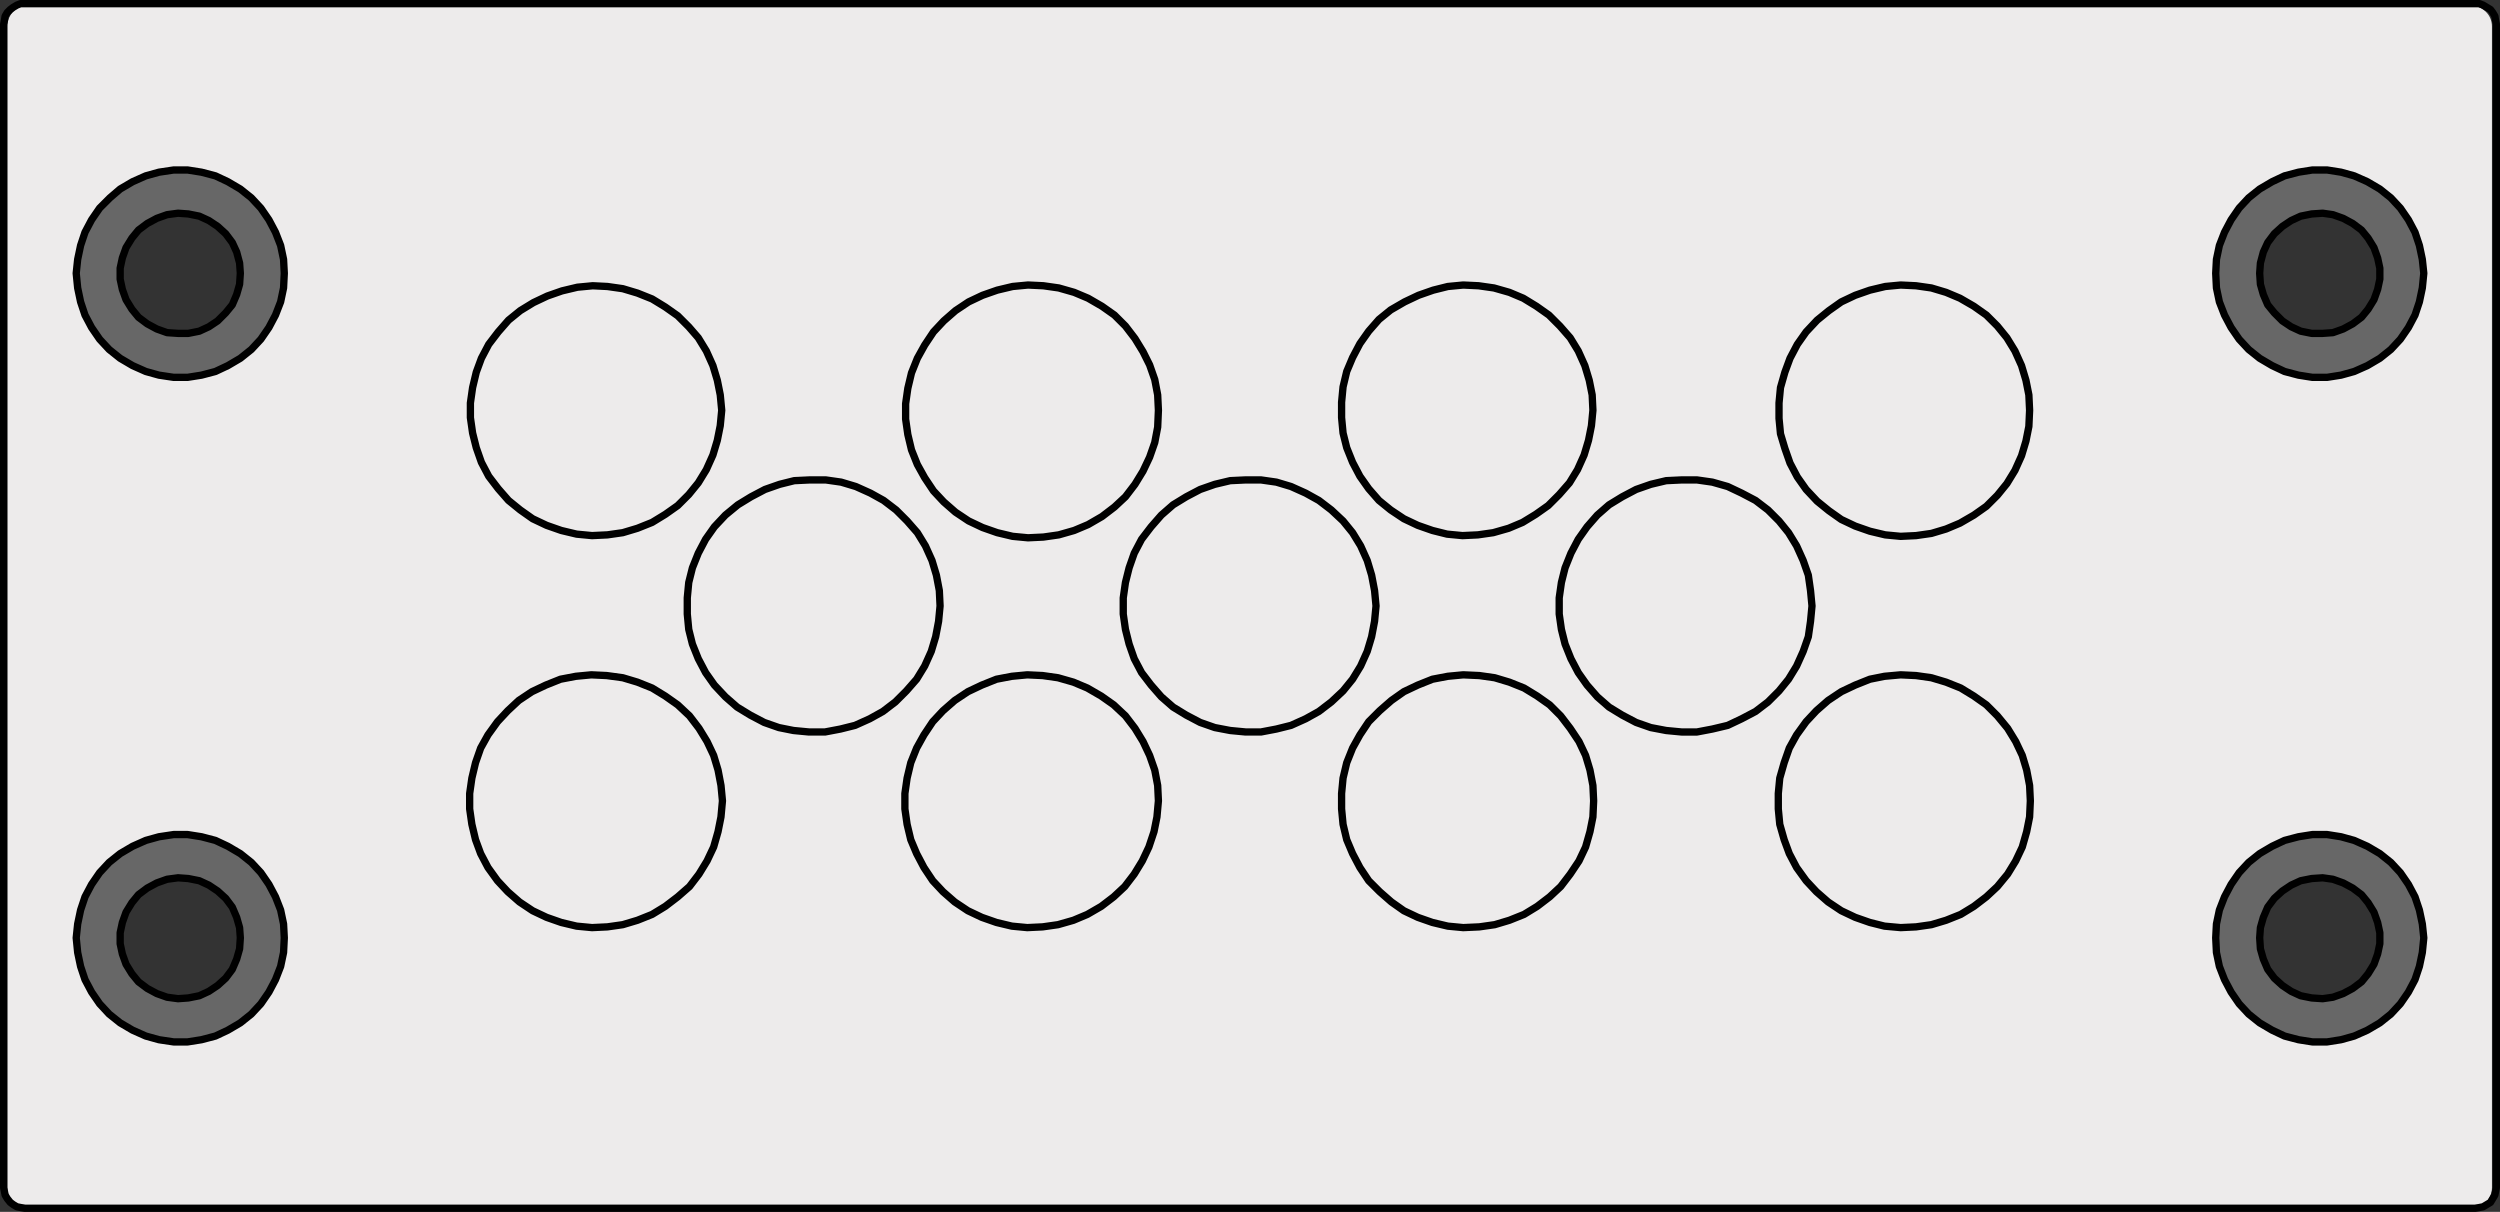 <?xml version="1.0" encoding="utf-8"?>
<!-- Generator: Adobe Illustrator 24.0.2, SVG Export Plug-In . SVG Version: 6.00 Build 0)  -->
<svg version="1.1" id="Ebene_1" xmlns="http://www.w3.org/2000/svg" xmlns:xlink="http://www.w3.org/1999/xlink" x="0px" y="0px"
	 viewBox="0 0 341.2 165.4" style="enable-background:new 0 0 341.2 165.4;" xml:space="preserve">
<rect x="0" y="0" width="341.2" height="165.4" fill="#333333" stroke="none"/>
<style type="text/css">
	.st0{fill:#676767;}
	.st1{fill:#EDEBEB;}
	.st2{fill:none;stroke:#000000;stroke-linecap:round;stroke-linejoin:round;stroke-miterlimit:10;}
</style>
<g>
	<path class="st0" d="M38.7,35.4l-0.4-1.9l-0.7-1.8L36.7,30l-1.1-1.6L34.3,27l-1.5-1.3l-1.6-1l-1.8-0.8l-1.9-0.5l-1.9-0.3h-1.9
		l-2,0.3l-1.8,0.5l-1.8,0.7l-1.6,1L15,26.9l-1.4,1.4l-1.2,1.6l-0.9,1.7L11,33.4l-0.4,1.9l-0.1,2l0.1,2l0.4,1.9l0.6,1.8l0.9,1.7
		l1.1,1.6l1.4,1.4l1.5,1.2l1.6,1l1.8,0.8l1.8,0.5l2,0.3h1.9l1.9-0.3l1.9-0.5l1.8-0.8l1.6-1l1.5-1.2l1.3-1.4l1.1-1.6l0.9-1.7l0.7-1.8
		l0.4-1.9l0.1-2L38.7,35.4z M32.6,38.8l-0.4,1.4l-0.6,1.3l-0.9,1.2l-1,1.1l-1.3,0.8l-1.3,0.5l-1.5,0.4h-1.4l-1.5-0.2l-1.4-0.4
		L20,44.2l-1.2-0.9l-0.9-1.1l-0.8-1.3l-0.5-1.4l-0.3-1.4v-1.5l0.3-1.5l0.6-1.4l0.8-1.3l0.9-1.1l1.2-0.9l1.3-0.7l1.4-0.5l1.5-0.2
		l1.4,0.1l1.5,0.4l1.3,0.6l1.3,0.8l1,1l0.9,1.2l0.6,1.3l0.4,1.5l0.2,1.4L32.6,38.8z"/>
	<path class="st0" d="M330.6,35.4l-0.4-1.9l-0.7-1.8l-0.9-1.7l-1.1-1.6l-1.3-1.4l-1.5-1.3l-1.6-1l-1.8-0.8l-1.9-0.5l-1.9-0.3h-1.9
		l-2,0.3l-1.8,0.5l-1.8,0.7l-1.6,1l-1.5,1.3l-1.4,1.4l-1.2,1.6l-0.9,1.7l-0.5,1.8l-0.4,1.9l-0.1,2l0.1,2l0.4,1.9l0.6,1.8l0.9,1.7
		l1.1,1.6l1.4,1.4l1.5,1.2l1.6,1l1.8,0.8l1.8,0.5l2,0.3h1.9l1.9-0.3l1.9-0.5l1.8-0.8l1.6-1l1.5-1.2l1.3-1.4l1.1-1.6l0.9-1.7l0.7-1.8
		l0.4-1.9l0.1-2L330.6,35.4z M324.5,38.8l-0.4,1.4l-0.6,1.3l-0.9,1.2l-1,1.1l-1.3,0.8l-1.3,0.5l-1.5,0.4h-1.4l-1.5-0.2l-1.4-0.4
		l-1.3-0.7l-1.2-0.9l-0.9-1.1l-0.8-1.3l-0.5-1.4l-0.3-1.4v-1.5l0.3-1.5l0.6-1.4l0.8-1.3l0.9-1.1l1.2-0.9l1.3-0.7l1.4-0.5l1.5-0.2
		l1.4,0.1l1.5,0.4l1.3,0.6l1.3,0.8l1,1l0.9,1.2l0.6,1.3l0.4,1.5l0.2,1.4L324.5,38.8z"/>
	<path class="st0" d="M330.6,126.1l-0.4-1.9l-0.7-1.8l-0.9-1.7l-1.1-1.6l-1.3-1.4l-1.5-1.3l-1.6-1l-1.8-0.8l-1.9-0.5l-1.9-0.3h-1.9
		l-2,0.3l-1.8,0.5l-1.8,0.7l-1.6,1l-1.5,1.3l-1.4,1.4l-1.2,1.6l-0.9,1.7l-0.5,1.8l-0.4,1.9l-0.1,2l0.1,2l0.4,1.9l0.6,1.8l0.9,1.7
		l1.1,1.6l1.4,1.4l1.5,1.2l1.6,1l1.8,0.8l1.8,0.5l2,0.3h1.9l1.9-0.3l1.9-0.5l1.8-0.8l1.6-1l1.5-1.2l1.3-1.4l1.1-1.6l0.9-1.7l0.7-1.8
		l0.4-1.9l0.1-2L330.6,126.1z M324.5,129.5l-0.4,1.4l-0.6,1.3l-0.9,1.2l-1,1.1l-1.3,0.8l-1.3,0.5l-1.5,0.4h-1.4l-1.5-0.2l-1.4-0.4
		l-1.3-0.7l-1.2-0.9l-0.9-1.1l-0.8-1.3l-0.5-1.4l-0.3-1.4v-1.5l0.3-1.5l0.6-1.4l0.8-1.3l0.9-1.1l1.2-0.9l1.3-0.7l1.4-0.5l1.5-0.2
		l1.4,0.1l1.5,0.4l1.3,0.6l1.3,0.8l1,1l0.9,1.2l0.6,1.3l0.4,1.5l0.2,1.4L324.5,129.5z"/>
	<path class="st0" d="M38.7,125.8l-0.4-1.9l-0.7-1.8l-0.9-1.7l-1.1-1.6l-1.3-1.4l-1.5-1.3l-1.6-1l-1.8-0.8l-1.9-0.5l-1.9-0.3h-1.9
		l-2,0.3l-1.8,0.5l-1.8,0.7l-1.6,1l-1.5,1.3l-1.4,1.4l-1.2,1.6l-0.9,1.7l-0.5,1.8l-0.4,1.9l-0.1,2l0.1,2l0.4,1.9l0.6,1.8l0.9,1.7
		l1.1,1.6l1.4,1.4l1.5,1.2l1.6,1l1.8,0.8l1.8,0.5l2,0.3h1.9l1.9-0.3l1.9-0.5l1.8-0.8l1.6-1l1.5-1.2l1.3-1.4l1.1-1.6l0.9-1.7l0.7-1.8
		l0.4-1.9l0.1-2L38.7,125.8z M32.6,129.2l-0.4,1.4l-0.6,1.3l-0.9,1.2l-1,1.1l-1.3,0.8l-1.3,0.5l-1.5,0.4h-1.4l-1.5-0.2l-1.4-0.4
		l-1.3-0.7l-1.2-0.9l-0.9-1.1l-0.8-1.3l-0.5-1.4l-0.3-1.4V127l0.3-1.5l0.6-1.4l0.8-1.3l0.9-1.1l1.2-0.9l1.3-0.7l1.4-0.5l1.5-0.2
		l1.4,0.1l1.5,0.4l1.3,0.6l1.3,0.8l1,1l0.9,1.2l0.6,1.3l0.4,1.5l0.2,1.4L32.6,129.2z"/>
	<g>
		<path class="st1" d="M3.8,0.7C2.3,0.7,1,2,1,3.6v158.5c0,1.6,1.3,2.8,2.8,2.8h333.5c1.6,0,2.8-1.3,2.8-2.8V3.6
			c0-1.6-1.3-2.8-2.8-2.8H3.8z M38.8,129c0,0.6-0.1,1.4-0.3,2s-0.4,1.4-0.6,1.9s-0.6,1.3-0.8,1.8s-0.7,1.2-1,1.6s-0.8,1.1-1.2,1.5
			s-1,1-1.4,1.3s-1.1,0.8-1.5,1.1c-0.4,0.3-1.2,0.7-1.7,0.9s-1.3,0.5-1.9,0.6s-1.4,0.3-1.9,0.4s-1.4,0.1-1.9,0.1s-1.4-0.1-1.9-0.1
			s-1.4-0.3-1.9-0.4s-1.3-0.4-1.8-0.6s-1.3-0.6-1.7-0.9s-1.1-0.8-1.5-1.1s-1.1-0.9-1.5-1.3s-0.9-1.1-1.3-1.5s-0.8-1.2-1-1.6
			s-0.6-1.3-0.8-1.8s-0.4-1.3-0.5-1.9s-0.2-1.4-0.3-2s0-1.4,0-1.9s0.1-1.4,0.3-1.9s0.3-1.4,0.5-1.9s0.5-1.3,0.8-1.8s0.7-1.2,1-1.6
			s0.9-1.1,1.3-1.5s1-1,1.5-1.3s1.1-0.8,1.5-1.1s1.2-0.7,1.7-0.9s1.3-0.5,1.8-0.6s1.3-0.3,1.9-0.4s1.4-0.1,1.9-0.1s1.4,0.1,1.9,0.1
			s1.4,0.3,1.9,0.4s1.4,0.4,1.9,0.6s1.3,0.6,1.7,0.9c0.4,0.3,1.1,0.8,1.5,1.1s1,0.9,1.4,1.3s0.9,1.1,1.2,1.5s0.8,1.2,1,1.6
			s0.6,1.3,0.8,1.8s0.4,1.3,0.6,1.9s0.2,1.4,0.3,1.9S38.8,128.4,38.8,129z M38.8,38.3c0,0.5-0.1,1.4-0.3,1.9s-0.4,1.4-0.6,1.8
			s-0.6,1.3-0.8,1.8s-0.7,1.2-1,1.7s-0.8,1.1-1.2,1.5s-1,1-1.4,1.3s-1.1,0.8-1.5,1.1c-0.4,0.3-1.2,0.7-1.7,0.9s-1.3,0.5-1.9,0.6
			s-1.4,0.3-1.9,0.4s-1.4,0.1-1.9,0.1s-1.4-0.1-1.9-0.1s-1.4-0.3-1.9-0.4s-1.3-0.4-1.8-0.6s-1.3-0.6-1.7-0.9s-1.1-0.8-1.5-1.1
			s-1.1-0.9-1.5-1.3s-0.9-1.1-1.3-1.5s-0.8-1.2-1-1.7s-0.6-1.3-0.8-1.8s-0.4-1.3-0.5-1.8s-0.2-1.4-0.3-1.9s0-1.5,0-2s0.1-1.4,0.3-2
			s0.3-1.4,0.5-1.9s0.5-1.3,0.7-1.8s0.7-1.2,1-1.6s0.9-1.1,1.3-1.5s1-1,1.5-1.4s1.1-0.9,1.5-1.1s1.2-0.7,1.7-0.9s1.3-0.5,1.8-0.6
			s1.3-0.3,1.9-0.4s1.4-0.1,1.9-0.1s1.4,0.1,1.9,0.1s1.4,0.3,1.9,0.4s1.4,0.4,1.9,0.6s1.3,0.6,1.7,0.9c0.4,0.3,1.1,0.8,1.5,1.1
			s1,1,1.4,1.4s0.9,1.1,1.2,1.5s0.8,1.2,1,1.6s0.6,1.3,0.8,1.8s0.4,1.3,0.6,1.9s0.2,1.4,0.3,1.9S38.8,37.8,38.8,38.3z M330.7,129
			c-0.1,0.6-0.2,1.4-0.3,2s-0.3,1.4-0.5,1.9s-0.5,1.3-0.8,1.8s-0.7,1.2-1,1.6s-0.8,1.1-1.2,1.5s-1,1-1.4,1.3s-1.1,0.8-1.6,1.1
			s-1.3,0.7-1.8,0.9s-1.3,0.5-1.8,0.6s-1.3,0.3-1.9,0.4s-1.4,0.1-2,0.1s-1.4-0.1-1.9-0.1s-1.4-0.3-1.8-0.4s-1.3-0.4-1.8-0.6
			s-1.3-0.6-1.8-0.9s-1.2-0.8-1.6-1.1s-1-0.9-1.4-1.3s-0.9-1.1-1.2-1.5s-0.8-1.2-1-1.6s-0.6-1.3-0.8-1.8s-0.4-1.3-0.5-1.9
			s-0.2-1.4-0.3-2s-0.1-1.4,0-1.9s0.2-1.4,0.3-1.9s0.3-1.4,0.5-1.9s0.5-1.3,0.8-1.8s0.7-1.2,1-1.6s0.8-1.1,1.2-1.5s1-1,1.4-1.3
			s1.1-0.8,1.6-1.1s1.3-0.7,1.8-0.9s1.3-0.5,1.8-0.6s1.3-0.3,1.8-0.4s1.4-0.1,1.9-0.1s1.4,0.1,2,0.1s1.4,0.3,1.9,0.4
			s1.3,0.4,1.8,0.6s1.3,0.6,1.8,0.9s1.2,0.8,1.6,1.1s1,0.9,1.4,1.3s0.9,1.1,1.2,1.5s0.8,1.2,1,1.6s0.6,1.3,0.8,1.8s0.4,1.3,0.5,1.9
			s0.2,1.4,0.3,1.9S330.8,128.4,330.7,129z M330.7,38.2c-0.1,0.5-0.2,1.4-0.3,2s-0.3,1.4-0.5,1.9s-0.5,1.3-0.8,1.8s-0.7,1.2-1,1.6
			s-0.8,1.1-1.2,1.5s-1,1-1.4,1.3s-1.1,0.8-1.6,1.1s-1.3,0.7-1.8,0.9s-1.3,0.5-1.8,0.6s-1.3,0.3-1.9,0.4s-1.4,0.1-2,0.1
			s-1.4-0.1-1.9-0.1s-1.4-0.3-1.8-0.4s-1.3-0.4-1.8-0.6s-1.3-0.6-1.8-0.9s-1.2-0.8-1.6-1.1s-1-0.9-1.4-1.3s-0.9-1.1-1.2-1.5
			s-0.8-1.2-1-1.6s-0.6-1.3-0.8-1.8s-0.4-1.3-0.5-1.9s-0.2-1.4-0.3-1.9s-0.1-1.4,0-1.9s0.2-1.4,0.3-1.9s0.3-1.4,0.5-1.9
			s0.5-1.3,0.8-1.8s0.7-1.2,1-1.6s0.8-1.1,1.2-1.5s1-1,1.4-1.4s1.1-0.9,1.6-1.1s1.3-0.7,1.8-0.9s1.3-0.5,1.8-0.6s1.3-0.3,1.8-0.4
			s1.4-0.2,1.9-0.2s1.4,0.1,2,0.1s1.4,0.3,1.9,0.4s1.3,0.4,1.8,0.6s1.3,0.6,1.8,0.9s1.2,0.8,1.6,1.1s1,1,1.4,1.4s0.9,1.1,1.2,1.5
			s0.8,1.2,1,1.6s0.6,1.3,0.8,1.8s0.4,1.3,0.5,1.9s0.2,1.4,0.3,1.9S330.8,37.6,330.7,38.2z"/>
	</g>
</g>
<path class="st2" d="M308.4,37.3l0.1-1.4l0.4-1.5l0.6-1.3l0.9-1.2l1.1-1l1.2-0.8l1.3-0.6l1.5-0.3l1.5-0.1l1.4,0.2l1.4,0.5l1.3,0.7
	l1.2,0.9l0.9,1.1l0.8,1.3l0.5,1.4l0.3,1.4v1.5l-0.3,1.4l-0.5,1.4l-0.8,1.3l-0.9,1.1l-1.2,0.9l-1.3,0.7l-1.4,0.5l-1.4,0.1h-1.5
	l-1.5-0.3l-1.3-0.6l-1.2-0.8l-1.1-1.1l-0.9-1.1l-0.6-1.4l-0.4-1.4L308.4,37.3 M32.8,37.3l-0.1-1.4l-0.4-1.5l-0.6-1.3l-0.9-1.2
	l-1.1-1l-1.2-0.8l-1.3-0.6l-1.5-0.3l-1.4-0.1l-1.5,0.2l-1.4,0.5l-1.3,0.7l-1.2,0.9L18,32.5l-0.8,1.3l-0.5,1.4l-0.3,1.4v1.5l0.3,1.4
	l0.5,1.4l0.8,1.3l0.9,1.1l1.2,0.9l1.3,0.7l1.4,0.5l1.5,0.1h1.4l1.5-0.3l1.3-0.6l1.2-0.8l1.1-1.1l0.9-1.1l0.6-1.4l0.4-1.4L32.8,37.3
	 M308.4,128l0.1,1.5l0.4,1.4l0.6,1.4l0.9,1.2l1.1,1l1.2,0.8l1.3,0.6l1.5,0.3l1.5,0.1l1.4-0.2l1.4-0.5l1.3-0.7l1.2-0.9l0.9-1.1
	l0.8-1.3l0.5-1.4l0.3-1.4v-1.5l-0.3-1.4l-0.5-1.4l-0.8-1.3l-0.9-1.1l-1.2-0.9l-1.3-0.7l-1.4-0.5l-1.4-0.2l-1.5,0.1l-1.5,0.3
	l-1.3,0.6l-1.2,0.8l-1.1,1l-0.9,1.2l-0.6,1.4l-0.4,1.4L308.4,128 M32.8,128l-0.1,1.5l-0.4,1.4l-0.6,1.4l-0.9,1.2l-1.1,1l-1.2,0.8
	l-1.3,0.6l-1.5,0.3l-1.4,0.1l-1.5-0.2l-1.4-0.5l-1.3-0.7l-1.2-0.9l-0.9-1.1l-0.8-1.3l-0.5-1.4l-0.3-1.4v-1.5l0.3-1.4l0.5-1.4
	l0.8-1.3l0.9-1.1l1.2-0.9l1.3-0.7l1.4-0.5l1.5-0.2l1.4,0.1l1.5,0.3l1.3,0.6l1.2,0.8l1.1,1l0.9,1.2l0.6,1.4l0.4,1.4L32.8,128
	 M302.4,128l0.1,2l0.4,1.9l0.7,1.8l0.9,1.7l1.1,1.6l1.3,1.4l1.5,1.2l1.7,1l1.7,0.8l1.9,0.5l1.9,0.3h2l1.9-0.3l1.8-0.5l1.8-0.8l1.7-1
	l1.5-1.2l1.3-1.4l1.1-1.6l0.9-1.7l0.6-1.8l0.4-1.9l0.2-2l-0.2-1.9l-0.4-1.9l-0.6-1.8l-0.9-1.7l-1.1-1.6l-1.3-1.4l-1.5-1.2l-1.7-1
	l-1.8-0.8l-1.8-0.5l-1.9-0.3h-2l-1.9,0.3l-1.9,0.5l-1.7,0.8l-1.7,1l-1.5,1.2l-1.3,1.4l-1.1,1.6l-0.9,1.7l-0.7,1.8l-0.4,1.9
	L302.4,128 M38.8,37.3l-0.1-1.9l-0.4-1.9l-0.7-1.8L36.7,30l-1.1-1.6L34.3,27l-1.5-1.2l-1.7-1L29.4,24l-1.9-0.5l-1.9-0.3h-1.9l-2,0.3
	L19.9,24l-1.8,0.8l-1.7,1L15,27l-1.4,1.4L12.5,30l-0.9,1.7L11,33.5l-0.4,1.9l-0.2,1.9l0.2,2l0.4,1.9l0.6,1.8l0.9,1.7l1.1,1.6
	l1.3,1.4l1.5,1.2l1.7,1l1.8,0.8l1.8,0.5l2,0.3h1.9l1.9-0.3l1.9-0.5l1.7-0.8l1.7-1l1.5-1.2l1.3-1.4l1.1-1.6l0.9-1.7l0.7-1.8l0.4-1.9
	L38.8,37.3 M302.4,37.3l0.1-1.9l0.4-1.9l0.7-1.8l0.9-1.7l1.1-1.6l1.3-1.4l1.5-1.2l1.7-1l1.7-0.8l1.9-0.5l1.9-0.3h2l1.9,0.3l1.8,0.5
	l1.8,0.8l1.7,1l1.5,1.2l1.3,1.4l1.1,1.6l0.9,1.7l0.6,1.8l0.4,1.9l0.2,1.9l-0.2,2l-0.4,1.9l-0.6,1.8l-0.9,1.7l-1.1,1.6l-1.3,1.4
	l-1.5,1.2l-1.7,1l-1.8,0.8l-1.8,0.5l-1.9,0.3h-2l-1.9-0.3l-1.9-0.5l-1.7-0.8l-1.7-1l-1.5-1.2l-1.3-1.4l-1.1-1.6l-0.9-1.7l-0.7-1.8
	l-0.4-1.9L302.4,37.3 M38.8,128l-0.1,2l-0.4,1.9l-0.7,1.8l-0.9,1.7l-1.1,1.6l-1.3,1.4l-1.5,1.2l-1.7,1l-1.7,0.8l-1.9,0.5l-1.9,0.3
	h-1.9l-2-0.3l-1.8-0.5l-1.8-0.8l-1.7-1l-1.5-1.2l-1.3-1.4l-1.1-1.6l-0.9-1.7l-0.6-1.8l-0.4-1.9l-0.2-2l0.2-1.9l0.4-1.9l0.6-1.8
	l0.9-1.7l1.1-1.6l1.3-1.4l1.5-1.2l1.7-1l1.8-0.8l1.8-0.5l2-0.3h1.9l1.9,0.3l1.9,0.5l1.7,0.8l1.7,1l1.5,1.2l1.3,1.4l1.1,1.6l0.9,1.7
	l0.7,1.8l0.4,1.9L38.8,128 M0.5,162.1V3.3 M3.4,164.9h334.4 M0.5,3.3l0.1-0.5l0.1-0.6L1,1.7l0.4-0.4L1.8,1l0.5-0.3l0.5-0.2h0.6
	 M3.4,0.5h334.4 M340.7,162.1l-0.1,0.5l-0.1,0.5l-0.3,0.5l-0.3,0.5l-0.5,0.3l-0.5,0.3l-0.5,0.1l-0.6,0.1 M340.7,3.3l-0.1-0.5
	l-0.1-0.6l-0.3-0.5l-0.3-0.4L339.4,1l-0.5-0.3l-0.5-0.2h-0.6 M0.5,162.1l0.1,0.5l0.1,0.5l0.3,0.5l0.4,0.5l0.4,0.3l0.5,0.3l0.5,0.1
	l0.6,0.1 M340.7,162.1V3.3 M217.4,56l-0.1-2.1l-0.4-2l-0.6-2l-0.9-2l-1.1-1.8l-1.4-1.6l-1.5-1.5l-1.7-1.2l-1.8-1.1l-1.9-0.8
	l-2.1-0.6l-2.1-0.3l-2.1-0.1l-2.1,0.2l-2,0.5l-2,0.7l-1.9,0.9l-1.9,1.1l-1.6,1.3l-1.4,1.6l-1.2,1.7l-1,1.9l-0.8,1.9l-0.5,2.1
	l-0.2,2.1V57l0.2,2.1l0.5,2l0.8,2l1,1.9l1.2,1.7l1.4,1.6l1.6,1.3l1.8,1.2l1.9,0.9l2,0.7l2,0.5l2.1,0.2l2.1-0.1l2.1-0.3l2.1-0.6
	l1.9-0.8l1.8-1.1l1.7-1.2l1.5-1.5l1.4-1.6l1.1-1.8l0.9-2l0.6-2l0.4-2L217.4,56 M247.3,82.7l-0.2-2.1l-0.3-2.1l-0.7-2l-0.9-2
	l-1.1-1.8l-1.3-1.6l-1.5-1.5l-1.7-1.3l-1.9-1l-1.9-0.9l-2.1-0.6l-2.1-0.3h-2.1l-2.1,0.1l-2.1,0.5l-2,0.7l-1.9,1l-1.8,1.1l-1.6,1.4
	l-1.4,1.6l-1.2,1.7l-1,1.9l-0.8,2l-0.5,2l-0.3,2.1v2.2l0.3,2.1l0.5,2l0.8,2l1,1.9l1.2,1.7l1.4,1.6l1.6,1.4l1.8,1.1l1.9,1l2,0.7
	l2.1,0.4l2.1,0.2h2.1l2.1-0.4l2.1-0.5l1.9-0.9l1.9-1l1.7-1.3l1.5-1.5l1.3-1.6l1.1-1.8l0.9-2l0.7-2l0.3-2.1L247.3,82.7 M158.1,56
	l-0.1-2.1l-0.4-2.1l-0.7-2L156,48l-1.1-1.8l-1.3-1.7l-1.5-1.5l-1.7-1.2l-1.9-1.1l-1.9-0.8l-2.1-0.6l-2.1-0.3l-2.1-0.1l-2.1,0.2
	l-2.1,0.5l-2,0.7l-1.9,0.9l-1.8,1.2l-1.6,1.4l-1.4,1.5l-1.2,1.8l-1,1.8l-0.8,2l-0.5,2.1l-0.3,2.1v2.1l0.3,2.1l0.5,2.1l0.8,2l1,1.8
	l1.2,1.8l1.4,1.5l1.6,1.4l1.8,1.2l1.9,0.9l2,0.7l2.1,0.5l2.1,0.2l2.1-0.1l2.1-0.3l2.1-0.6l1.9-0.8l1.9-1.1l1.7-1.3l1.5-1.4l1.3-1.7
	l1.1-1.8l0.9-1.9l0.7-2l0.4-2.1L158.1,56 M187.8,82.7l-0.2-2.1l-0.4-2.1l-0.6-2l-0.9-2l-1.1-1.8l-1.3-1.6l-1.6-1.5l-1.7-1.3l-1.8-1
	l-2-0.9l-2-0.6l-2.1-0.3H170l-2.1,0.1l-2.1,0.5l-2,0.7l-1.9,1l-1.8,1.1l-1.6,1.4l-1.4,1.6l-1.3,1.7l-1,1.9l-0.7,2l-0.5,2l-0.3,2.1
	v2.2l0.3,2.1l0.5,2l0.7,2l1,1.9l1.3,1.7l1.4,1.6l1.6,1.4l1.8,1.1l1.9,1l2,0.7l2.1,0.4l2.1,0.2h2.1l2.1-0.4l2-0.5l2-0.9l1.8-1
	l1.7-1.3l1.6-1.5l1.3-1.6l1.1-1.8l0.9-2l0.6-2l0.4-2.1L187.8,82.7 M277,56l-0.1-2.1l-0.4-2l-0.6-2l-0.9-2l-1.1-1.8l-1.3-1.6
	l-1.5-1.5l-1.7-1.2l-1.9-1.1l-1.9-0.8l-2-0.6l-2.1-0.3l-2.1-0.1l-2.1,0.2l-2.1,0.5l-2,0.7l-1.9,0.9l-1.7,1.2l-1.6,1.3l-1.5,1.6
	l-1.2,1.7l-1,1.9l-0.7,1.9l-0.6,2.1l-0.2,2.1v2.1l0.2,2.1l0.6,2l0.7,2l1,1.9l1.2,1.7l1.5,1.6l1.6,1.3l1.7,1.2l1.9,0.9l2,0.7l2.1,0.5
	l2.1,0.2l2.1-0.1l2.1-0.3l2-0.6l1.9-0.8l1.9-1.1l1.7-1.2l1.5-1.5l1.3-1.6l1.1-1.8l0.9-2l0.6-2l0.4-2L277,56 M277.1,109.3l-0.1-2.1
	l-0.4-2.1l-0.6-2l-0.9-1.9l-1.1-1.8l-1.4-1.7l-1.5-1.5l-1.7-1.2l-1.8-1.1l-2-0.8l-2-0.6l-2.1-0.3l-2.1-0.1l-2.2,0.2l-2,0.4l-2,0.8
	l-1.9,0.9l-1.8,1.2l-1.6,1.4l-1.4,1.5l-1.3,1.8l-1,1.8l-0.7,2l-0.6,2.1l-0.2,2.1v2.1l0.2,2.1l0.6,2.1l0.7,1.9l1,1.9l1.3,1.8l1.4,1.5
	l1.6,1.4l1.8,1.2l1.9,0.9l2,0.7l2,0.5l2.2,0.2l2.1-0.1l2.1-0.3l2-0.6l2-0.8l1.8-1.1l1.7-1.3l1.5-1.4l1.4-1.7l1.1-1.8l0.9-1.9
	l0.6-2.1l0.4-2L277.1,109.3 M217.5,109.3l-0.1-2.1l-0.4-2.1l-0.6-2l-0.9-1.9l-1.2-1.8l-1.3-1.7l-1.5-1.5l-1.7-1.2l-1.8-1.1l-2-0.8
	l-2-0.6l-2.1-0.3l-2.2-0.1l-2.1,0.2l-2.1,0.4l-2,0.8l-1.9,0.9l-1.7,1.2l-1.6,1.4l-1.5,1.5l-1.2,1.8l-1,1.8l-0.8,2l-0.5,2.1l-0.2,2.1
	v2.1l0.2,2.1l0.5,2.1l0.8,1.9l1,1.9l1.2,1.8l1.5,1.5l1.6,1.4l1.7,1.2l1.9,0.9l2,0.7l2.1,0.5l2.1,0.2l2.2-0.1l2.1-0.3l2-0.6l2-0.8
	l1.8-1.1l1.7-1.3l1.5-1.4l1.3-1.7l1.2-1.8l0.9-1.9l0.6-2.1l0.4-2L217.5,109.3 M158.1,109.3l-0.1-2.1l-0.4-2.1l-0.7-2l-0.9-1.9
	l-1.1-1.8l-1.3-1.7l-1.6-1.5l-1.7-1.2l-1.9-1.1l-1.9-0.8l-2.1-0.6l-2.1-0.3l-2.1-0.1l-2.1,0.2l-2.1,0.4l-2,0.8l-1.9,0.9l-1.8,1.2
	l-1.6,1.4l-1.4,1.5l-1.2,1.8l-1,1.8l-0.8,2l-0.5,2.1l-0.3,2.1v2.1l0.3,2.1l0.5,2.1l0.8,1.9l1,1.9l1.2,1.8l1.4,1.5l1.6,1.4l1.8,1.2
	l1.9,0.9l2,0.7l2.1,0.5l2.1,0.2l2.1-0.1l2.1-0.3l2.1-0.6l1.9-0.8l1.9-1.1l1.7-1.3l1.5-1.4l1.3-1.7l1.1-1.8l0.9-1.9l0.7-2.1l0.4-2
	L158.1,109.3 M98.5,56l-0.2-2.1l-0.4-2l-0.6-2l-0.9-2l-1.1-1.8L94,44.6l-1.5-1.5l-1.7-1.2L89,40.8L87,40l-2-0.6l-2.1-0.3l-2-0.1
	l-2.1,0.2l-2.1,0.5l-2,0.7l-1.9,0.9L71,42.4l-1.6,1.3L68,45.3L66.7,47l-1,1.9L65,50.8l-0.5,2.1L64.2,55v2l0.3,2.1l0.5,2l0.7,2l1,1.9
	l1.3,1.7l1.4,1.6l1.6,1.3l1.7,1.2l1.9,0.9l2,0.7l2.1,0.5l2.1,0.2l2.1-0.1l2.1-0.3l2-0.6l2-0.8l1.8-1.1l1.7-1.2l1.5-1.5l1.3-1.6
	l1.1-1.8l0.9-2l0.6-2l0.4-2L98.5,56 M128.3,82.7l-0.1-2.1l-0.4-2.1l-0.6-2l-0.9-2l-1.1-1.8l-1.4-1.6l-1.5-1.5l-1.7-1.3l-1.8-1
	l-2-0.9l-2-0.6l-2.1-0.3h-2.2l-2.1,0.1l-2,0.5l-2,0.7l-1.9,1l-1.8,1.1L99,70.3l-1.5,1.6l-1.2,1.7l-1,1.9l-0.8,2l-0.5,2l-0.2,2.1v2.2
	l0.2,2.1l0.5,2l0.8,2l1,1.9l1.2,1.7l1.5,1.6l1.6,1.4l1.8,1.1l1.9,1l2,0.7l2,0.4l2.1,0.2h2.2l2.1-0.4l2-0.5l2-0.9l1.8-1l1.7-1.3
	l1.5-1.5l1.4-1.6l1.1-1.8l0.9-2l0.6-2l0.4-2.1L128.3,82.7 M98.6,109.3l-0.2-2.1l-0.4-2.1l-0.6-2l-0.9-1.9l-1.1-1.8l-1.3-1.7
	l-1.6-1.5L90.8,95L89,93.9l-2-0.8l-2-0.6l-2.2-0.3l-2.1-0.1l-2.1,0.2l-2.1,0.4l-2,0.8l-1.9,0.9l-1.8,1.2L69.3,97l-1.4,1.5l-1.3,1.8
	l-1,1.8l-0.7,2l-0.5,2.1l-0.3,2.1v2.1l0.3,2.1l0.5,2.1l0.7,1.9l1,1.9l1.3,1.8l1.4,1.5l1.6,1.4l1.8,1.2l1.9,0.9l2,0.7l2.1,0.5
	l2.1,0.2l2.1-0.1l2.1-0.3l2-0.6l2-0.8l1.8-1.1l1.7-1.3l1.6-1.4l1.3-1.7l1.1-1.8l0.9-1.9l0.6-2.1l0.4-2L98.6,109.3"/>
</svg>
